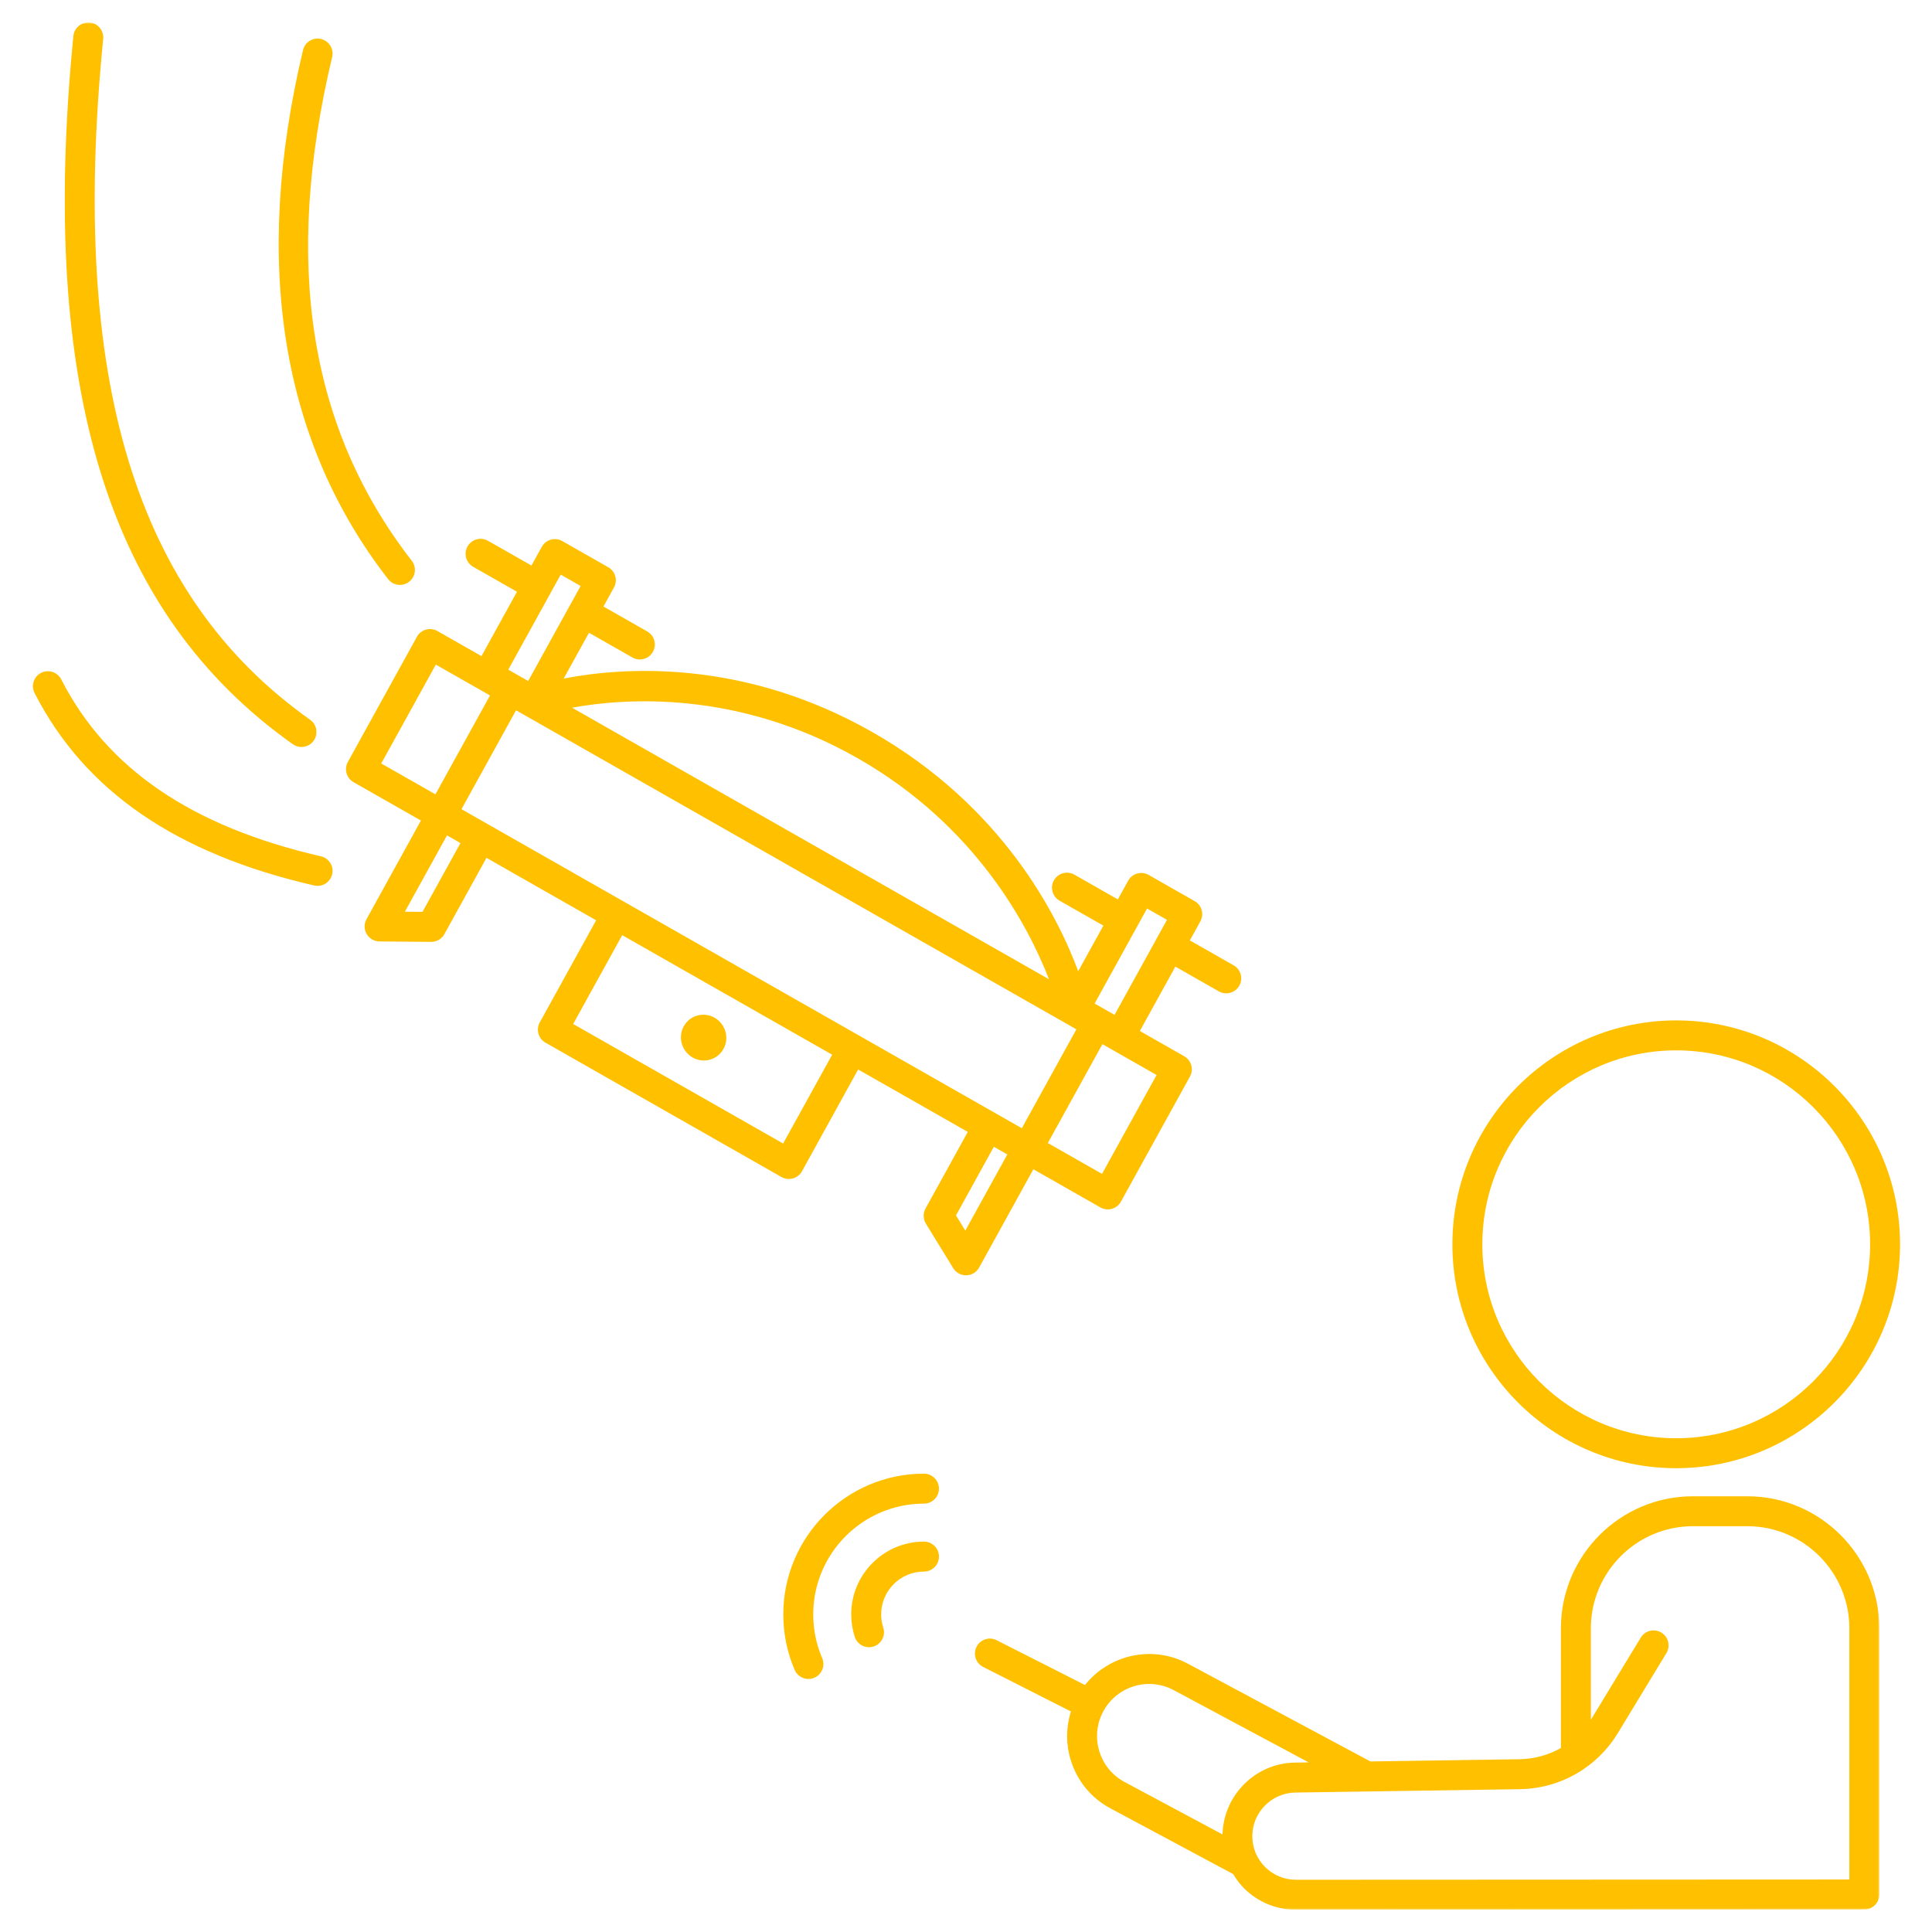 <svg width="1080" height="1080" viewBox="0 0 1080 1080" fill="none" xmlns="http://www.w3.org/2000/svg">
<path d="M387.193 591.146C393.328 594.64 401.042 592.495 404.432 586.359C407.823 580.219 405.599 572.411 399.463 568.916C393.328 565.427 385.609 567.567 382.219 573.708C378.828 579.844 381.057 587.656 387.193 591.146Z" fill="#FFC000"/>
<path d="M547.323 708.593L577.656 653.624L615.125 674.963C616.396 675.687 617.828 676.057 619.266 676.057C620.031 676.057 620.792 675.947 621.536 675.749C623.687 675.135 625.51 673.697 626.594 671.739L665.187 601.791C667.406 597.781 665.984 592.729 662 590.463L637.182 576.327L657.036 540.348L681.333 554.182C682.641 554.926 684.062 555.275 685.469 555.275C688.38 555.275 691.213 553.755 692.75 551.046C695.036 547.031 693.63 541.916 689.614 539.63L665.13 525.687L670.995 515.051C673.213 511.041 671.792 505.994 667.807 503.723L642.12 489.098C640.177 487.973 637.859 487.713 635.708 488.312C633.557 488.921 631.729 490.359 630.651 492.322L624.885 502.77L600.583 488.937C596.557 486.645 591.453 488.067 589.167 492.067C586.885 496.088 588.292 501.202 592.307 503.489L616.792 517.432L602.719 542.926C591.219 511.911 560.5 450.723 487.661 409.249C414.698 367.702 347.146 373.088 315.104 379.327L329.245 353.713L353.542 367.546C354.849 368.291 356.271 368.64 357.677 368.64C360.588 368.64 363.417 367.119 364.958 364.416C367.245 360.395 365.838 355.281 361.818 352.994L337.338 339.051L343.203 328.416C345.422 324.406 344 319.359 340.016 317.088L314.328 302.463C312.385 301.348 310.068 301.083 307.917 301.676C305.766 302.286 303.937 303.729 302.859 305.687L297.094 316.135L272.792 302.301C268.766 300.015 263.667 301.421 261.375 305.437C259.088 309.452 260.495 314.567 264.516 316.854L288.995 330.796L269.151 366.775L244.526 352.749C242.583 351.63 240.266 351.369 238.114 351.963C235.963 352.572 234.135 354.015 233.057 355.973L194.463 425.921C192.245 429.932 193.667 434.984 197.651 437.249L235.307 458.692L204.875 513.848C203.453 516.437 203.484 519.572 204.974 522.119C206.463 524.666 209.177 526.239 212.13 526.265L241.026 526.51C241.042 526.51 241.068 526.51 241.094 526.51C244.141 526.51 246.943 524.848 248.417 522.176L271.948 479.541L333.245 514.442L301.739 571.531C299.521 575.541 300.943 580.588 304.927 582.859L436.844 657.963C438.114 658.692 439.547 659.062 440.989 659.062C441.75 659.062 442.51 658.952 443.255 658.749C445.406 658.14 447.229 656.697 448.312 654.739L479.708 597.843L541.005 632.744L517.375 675.572C515.917 678.208 515.995 681.426 517.568 684.005L532.854 708.911C534.375 711.4 537.078 712.906 539.984 712.906C540.052 712.906 540.109 712.906 540.177 712.906C543.167 712.838 545.885 711.197 547.323 708.593ZM480.635 579.114L348.719 503.999C348.719 503.999 348.719 503.999 348.713 503.999L257.969 452.333L288.479 397.051L601.708 575.406L571.198 630.687L480.635 579.114ZM616.036 656.213L585.745 638.963L616.255 583.687L646.536 600.937L616.036 656.213ZM635.391 518.421C635.391 518.411 635.396 518.411 635.396 518.4C635.396 518.395 635.396 518.395 635.406 518.385L641.213 507.854L652.354 514.197L646.536 524.739L623.042 567.317L611.901 560.979L635.391 518.421ZM479.401 423.822C545.917 461.692 575.156 518.38 586.375 547.4L319.781 395.604C349.844 390.135 412.609 385.781 479.401 423.822ZM307.604 331.786C307.604 331.775 307.614 331.775 307.614 331.77C307.614 331.76 307.614 331.76 307.62 331.749L313.432 321.218L324.573 327.567L318.755 338.109L295.26 380.682L284.12 374.343L307.604 331.786ZM243.63 371.515L273.922 388.765L243.411 444.041L213.12 426.791L243.63 371.515ZM236.187 509.734L226.328 509.65L249.875 466.984L257.406 471.281L236.187 509.734ZM437.771 639.234L320.411 572.416L347.818 522.755L465.187 589.583L437.771 639.234ZM539.614 687.916L534.401 679.416L555.568 641.051L563.104 645.343L539.614 687.916Z" fill="#FFC000"/>
<path d="M937.016 820.734C1006.02 820.734 1062.14 764.588 1062.14 695.577C1062.14 626.567 1006.01 570.416 937.016 570.416C868.026 570.416 811.896 626.567 811.896 695.577C811.896 764.588 868.021 820.734 937.016 820.734ZM937.016 587.161C996.781 587.161 1045.4 635.801 1045.4 695.577C1045.4 755.348 996.771 803.989 937.016 803.989C877.261 803.989 828.636 755.348 828.636 695.577C828.636 635.801 877.25 587.161 937.016 587.161Z" fill="#FFC000"/>
<mask id="mask0_19604_18" style="mask-type:luminance" maskUnits="userSpaceOnUse" x="544" y="836" width="507" height="232">
<path d="M544 836H1050.67V1067.56H544V836Z" fill="white"/>
</mask>
<g mask="url(#mask0_19604_18)">
<path d="M976.734 836.428H946.359C905.661 836.428 872.557 869.542 872.557 910.251V977.136C865.594 981.089 857.64 983.292 849.312 983.417L766.078 984.662L664.015 930.011C644.213 919.402 620.031 924.912 606.51 941.938L557.151 916.902C553.026 914.782 547.984 916.459 545.901 920.579C543.818 924.693 545.458 929.745 549.583 931.829L598.661 956.725C595.906 965.449 595.781 974.782 598.495 983.735C602.042 995.464 609.943 1005.11 620.739 1010.89L689.354 1047.63C691.052 1050.43 692.984 1053.12 695.364 1055.5C703.13 1063.26 713.453 1067.54 724.427 1067.54C724.432 1067.54 724.432 1067.54 724.443 1067.54L1042.17 1067.4C1046.8 1067.4 1050.55 1063.65 1050.55 1059.03V910.245C1050.54 869.542 1017.43 836.428 976.734 836.428ZM614.505 978.896C612.255 971.449 613.031 963.574 616.708 956.714C624.281 942.574 641.958 937.204 656.104 944.792L731.557 985.188L723.797 985.308C701.802 985.636 683.922 1003.57 683.401 1025.46L628.635 996.136C621.781 992.459 616.755 986.339 614.505 978.896ZM1033.8 1050.66L724.427 1050.8H724.417C717.911 1050.8 711.797 1048.27 707.193 1043.66C702.588 1039.05 700.052 1032.93 700.052 1026.42C700.052 1013.18 710.823 1002.24 724.057 1002.05L849.562 1000.16C872.172 999.818 892.687 988.079 904.422 968.74L931.51 924.126C933.911 920.167 932.656 915.016 928.703 912.62C927.349 911.792 925.849 911.402 924.37 911.402C921.542 911.402 918.786 912.829 917.213 915.417L890.125 960.032C889.859 960.475 889.583 960.902 889.307 961.334V910.235C889.307 878.761 914.901 853.157 946.364 853.157H976.745C1008.21 853.157 1033.8 878.771 1033.8 910.235V1050.66H1033.8Z" fill="#FFC000"/>
</g>
<path d="M516.505 861.771C494.078 861.771 475.833 880.027 475.833 902.449C475.833 906.745 476.5 910.98 477.818 915.027C478.964 918.568 482.245 920.813 485.776 920.813C486.63 920.813 487.5 920.678 488.365 920.402C492.761 918.969 495.167 914.256 493.745 909.85C492.974 907.475 492.583 904.98 492.583 902.438C492.583 889.245 503.323 878.511 516.516 878.511C521.136 878.511 524.886 874.766 524.886 870.136C524.886 865.506 521.136 861.771 516.505 861.771Z" fill="#FFC000"/>
<path d="M516.505 823.791C473.136 823.791 437.865 859.083 437.865 902.458C437.865 913.234 440 923.671 444.219 933.484C445.583 936.661 448.672 938.551 451.912 938.551C453.016 938.551 454.136 938.333 455.219 937.874C459.458 936.041 461.427 931.119 459.604 926.88C456.287 919.161 454.604 910.947 454.604 902.458C454.604 868.317 482.37 840.536 516.505 840.536C521.125 840.536 524.875 836.796 524.875 832.166C524.875 827.536 521.136 823.791 516.505 823.791Z" fill="#FFC000"/>
<path d="M179.401 478.682C107.265 462.11 59.781 429.766 34.234 379.787C32.135 375.682 27.088 374.037 22.968 376.136C18.849 378.245 17.218 383.287 19.328 387.406C47.26 442.068 98.396 477.261 175.656 495C176.281 495.151 176.911 495.209 177.536 495.209C181.354 495.209 184.791 492.589 185.687 488.714C186.729 484.209 183.916 479.714 179.401 478.682Z" fill="#FFC000"/>
<mask id="mask1_19604_18" style="mask-type:luminance" maskUnits="userSpaceOnUse" x="36" y="12" width="142" height="407">
<path d="M36 12.557H177.333V418.666H36V12.557Z" fill="white"/>
</mask>
<g mask="url(#mask1_19604_18)">
<path d="M163.703 416.026C165.166 417.062 166.854 417.567 168.531 417.567C171.151 417.567 173.734 416.344 175.37 414.031C178.041 410.255 177.146 405.031 173.37 402.354C75.661 333.177 38.896 212.219 57.682 21.739C58.135 17.135 54.776 13.031 50.172 12.583C45.578 12.213 41.474 15.495 41.026 20.093C21.588 217.192 60.567 342.995 163.703 416.026Z" fill="#FFC000"/>
</g>
<path d="M223.573 326.979C225.365 326.979 227.172 326.412 228.698 325.219C232.354 322.38 233.016 317.125 230.177 313.474C172.75 239.433 158.193 147.318 185.672 31.88C186.745 27.386 183.963 22.87 179.469 21.797C175 20.729 170.463 23.5 169.391 28.005C141.057 147.016 157.062 246.521 216.963 323.74C218.609 325.875 221.078 326.979 223.573 326.979Z" fill="#FFC000"/>
</svg>
